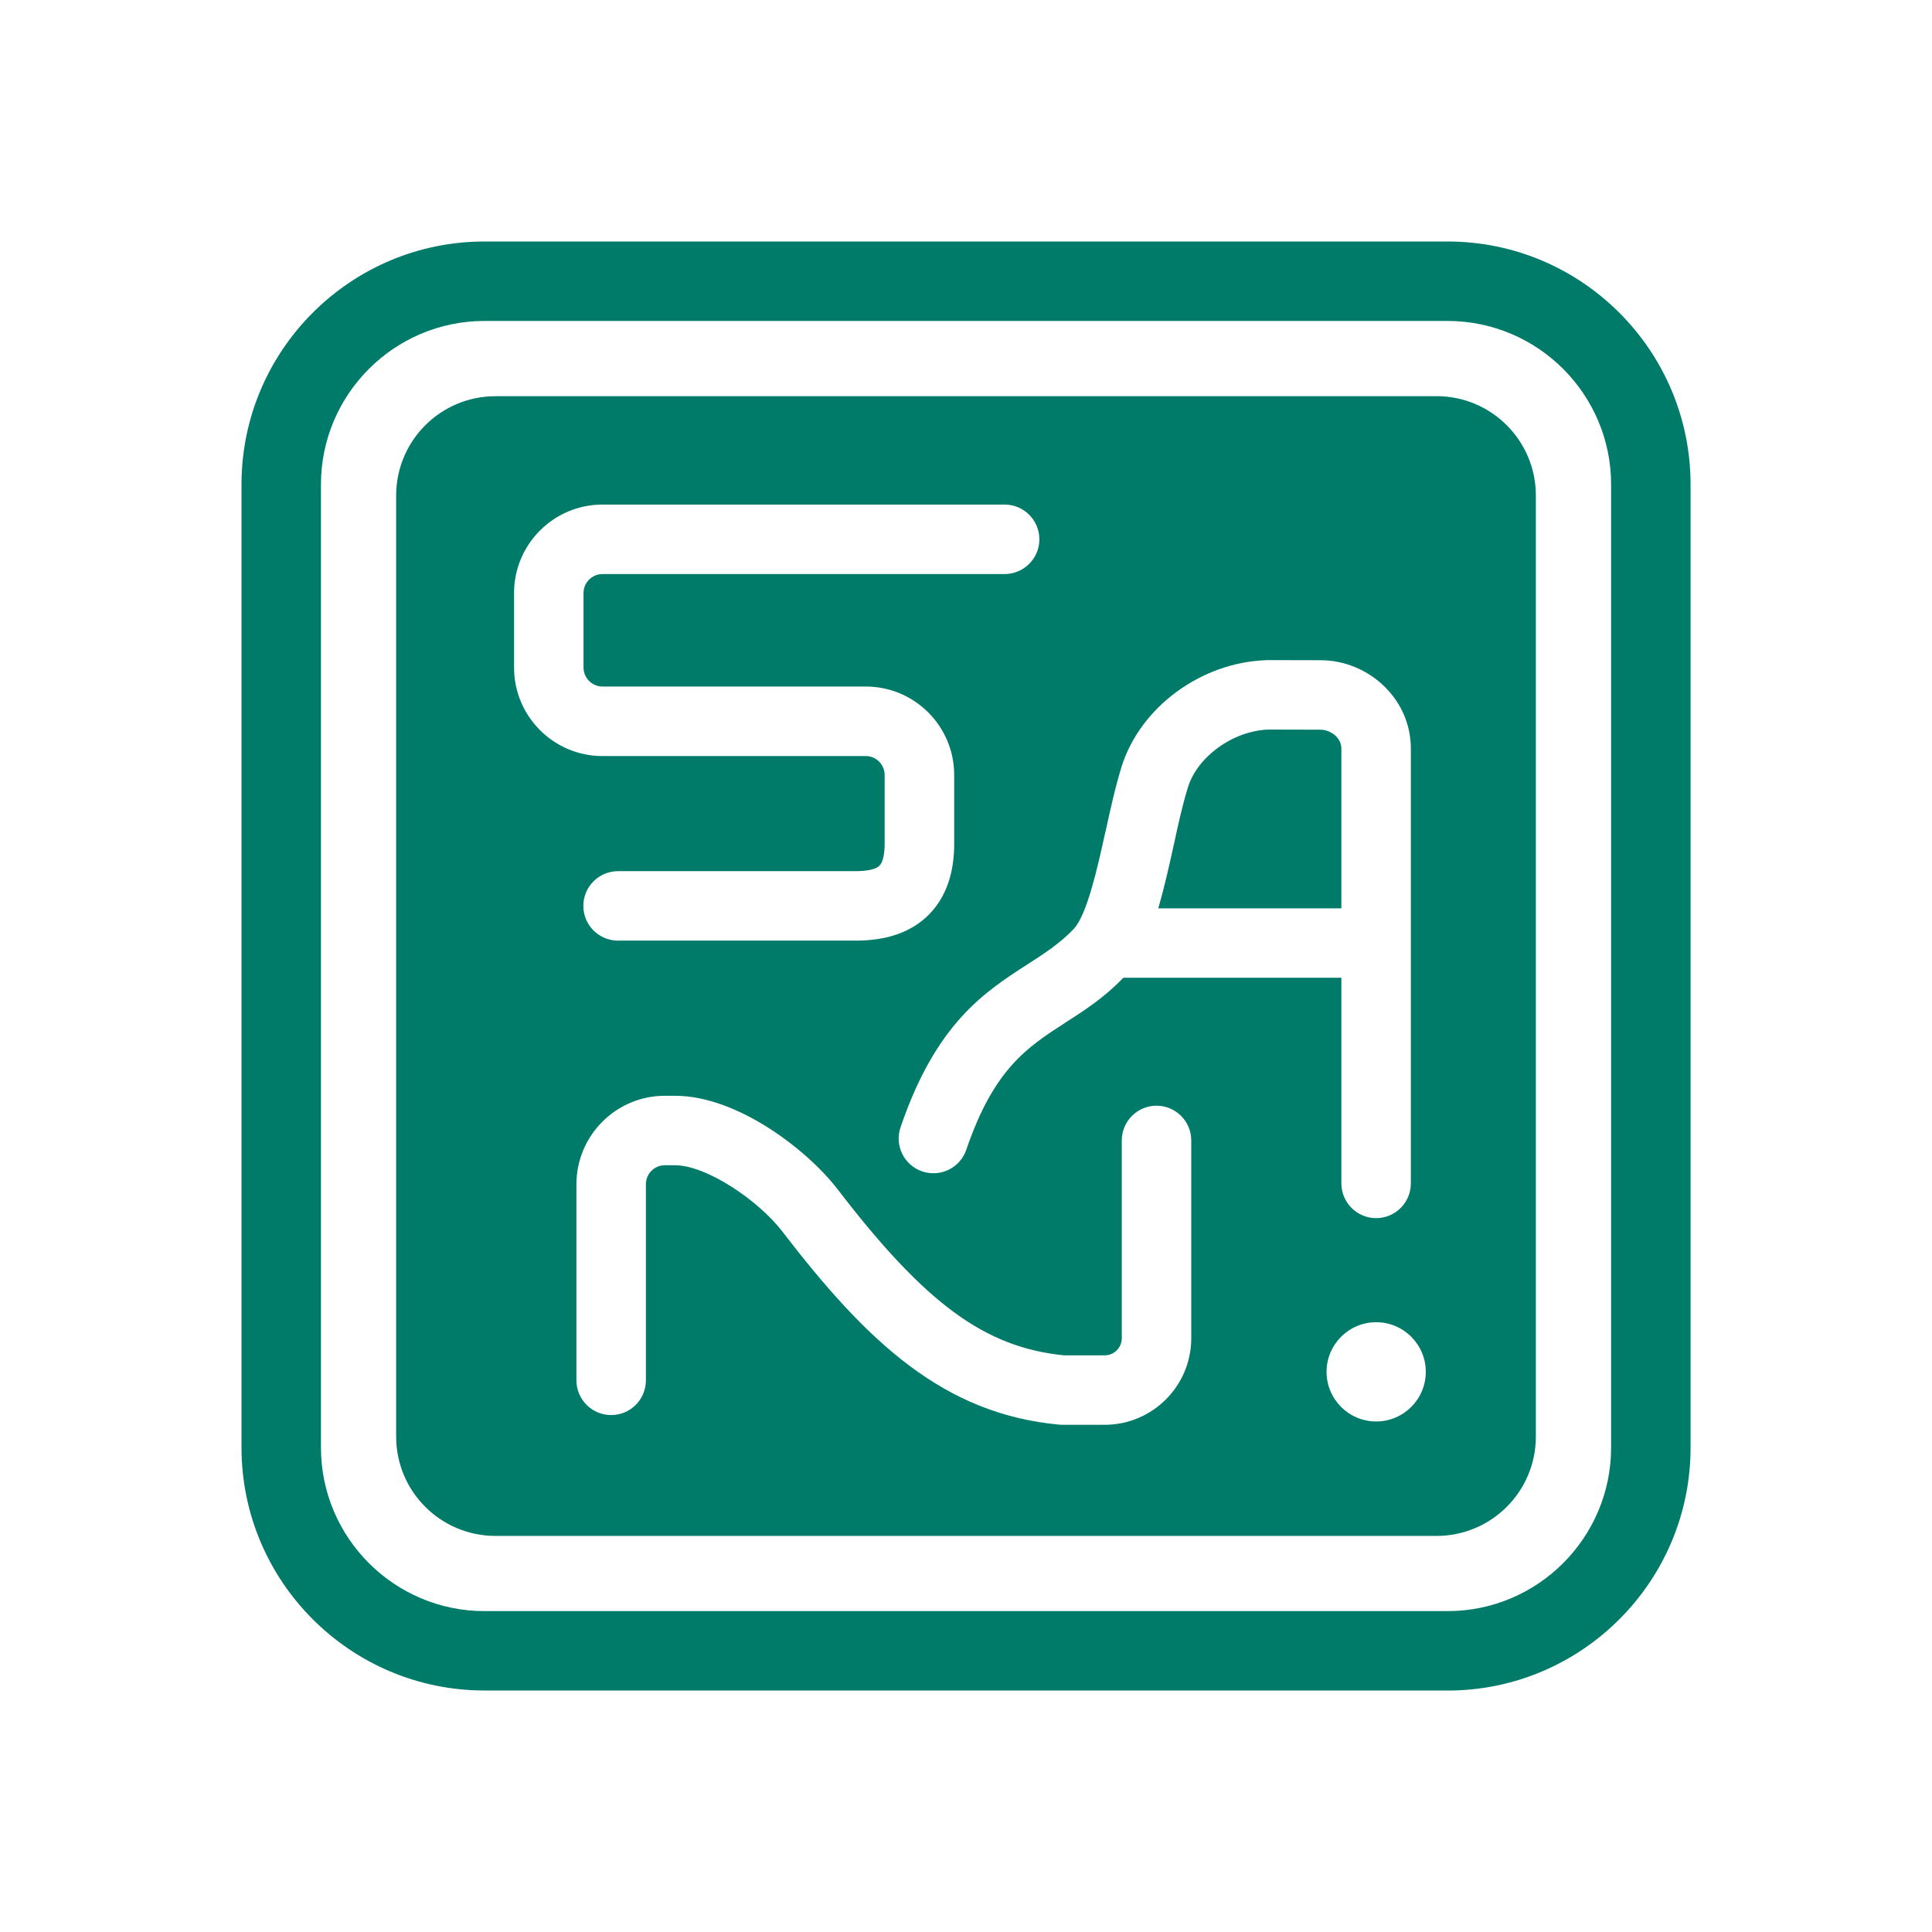 <svg width="400" height="400" viewBox="0 0 400 400" fill="none" xmlns="http://www.w3.org/2000/svg">
<g clip-path="url(#clip0_443_889)">
<path d="M299.697 350H100.303C72.564 350 50 327.436 50 299.697V100.303C50 72.564 72.564 50 100.303 50H299.71C327.449 50 350.013 72.564 350.013 100.303V299.71C350.013 327.449 327.449 350.013 299.71 350.013L299.697 350ZM100.303 66.451C81.641 66.451 66.451 81.641 66.451 100.303V299.71C66.451 318.372 81.641 333.562 100.303 333.562H299.71C318.372 333.562 333.562 318.372 333.562 299.71V100.303C333.562 81.641 318.372 66.451 299.71 66.451H100.303Z" fill="#007B69"/>
<path d="M277.718 188.061H239.809C240.979 184.056 241.967 179.699 242.956 175.212C243.918 170.725 244.868 166.473 245.96 162.974C247.95 156.628 255.194 151.4 262.45 151.049L273.388 151.075C274.558 151.075 275.754 151.595 276.613 152.427C277.107 152.948 277.718 153.806 277.718 154.976V188.048V188.061Z" fill="#007B69"/>
<path d="M297.421 82.032H102.58C91.226 82.032 82.019 91.239 82.019 102.593V297.434C82.019 308.787 91.226 317.995 102.58 317.995H297.421C308.774 317.995 317.982 308.787 317.982 297.434V102.58C317.982 91.226 308.774 82.019 297.421 82.019V82.032ZM228.897 172.13C229.899 167.527 230.952 162.78 232.227 158.683C236.076 146.458 248.587 137.199 262.008 136.692C262.112 136.692 262.19 136.666 262.294 136.666L273.375 136.692H273.401C278.355 136.692 283.232 138.72 286.757 142.258C290.216 145.691 292.102 150.217 292.102 154.977V245.011C292.102 248.977 288.877 252.202 284.91 252.202C280.943 252.202 277.718 248.977 277.718 245.011V202.432H232.578C228.65 206.529 224.554 209.169 220.587 211.718C212.654 216.842 205.787 221.276 200.065 238.027C198.791 241.785 194.72 243.801 190.936 242.527C187.177 241.252 185.161 237.156 186.449 233.397C193.771 211.874 203.863 205.358 212.784 199.623C216.387 197.295 219.508 195.279 222.304 192.327C225.074 189.414 227.285 179.4 228.884 172.104L228.897 172.13ZM106.429 138.213V122.776C106.429 112.684 114.648 104.465 124.74 104.465H207.998C211.965 104.465 215.19 107.69 215.19 111.657C215.19 115.624 211.965 118.849 207.998 118.849H124.74C122.581 118.849 120.813 120.617 120.813 122.776V138.213C120.813 140.372 122.581 142.141 124.74 142.141H179.257C189.349 142.141 197.555 150.347 197.555 160.452V174.393C197.62 180.74 195.852 185.799 192.314 189.362C188.777 192.938 183.705 194.746 177.202 194.746H127.965C123.999 194.746 120.774 191.534 120.774 187.554C120.774 183.575 123.999 180.363 127.965 180.363H177.202C179.608 180.363 181.39 179.946 182.092 179.231C182.795 178.529 183.185 176.786 183.159 174.445V160.465C183.159 158.306 181.416 156.537 179.257 156.537H124.74C114.648 156.537 106.429 148.318 106.429 138.226V138.213ZM246.636 277.068C246.636 286.952 238.599 294.989 228.715 294.989H219.872C219.651 294.989 219.417 294.963 219.196 294.95C195.344 292.687 179.621 277.965 161.986 254.985C157.136 248.639 146.341 241.252 139.748 241.252H137.654C135.469 241.252 133.727 243.021 133.727 245.18V285.781C133.727 289.774 130.501 292.973 126.535 292.973C122.568 292.973 119.343 289.761 119.343 285.781V245.18C119.343 235.088 127.562 226.869 137.654 226.869H139.748C152.74 226.869 167.254 238.196 173.418 246.233C191.573 269.889 203.863 278.941 220.249 280.605H228.715C230.666 280.605 232.253 279.019 232.253 277.068V236.115C232.253 232.149 235.478 228.923 239.444 228.923C243.411 228.923 246.636 232.149 246.636 236.115V277.068ZM284.923 294.3C279.253 294.3 274.649 289.696 274.649 284.026C274.649 278.355 279.253 273.752 284.923 273.752C290.593 273.752 295.197 278.355 295.197 284.026C295.197 289.696 290.593 294.3 284.923 294.3Z" fill="#007B69"/>
</g>
<defs>
<clipPath id="clip0_443_889">
<rect width="300" height="300" fill="white" transform="translate(50 50)"/>
</clipPath>
</defs>
</svg>
